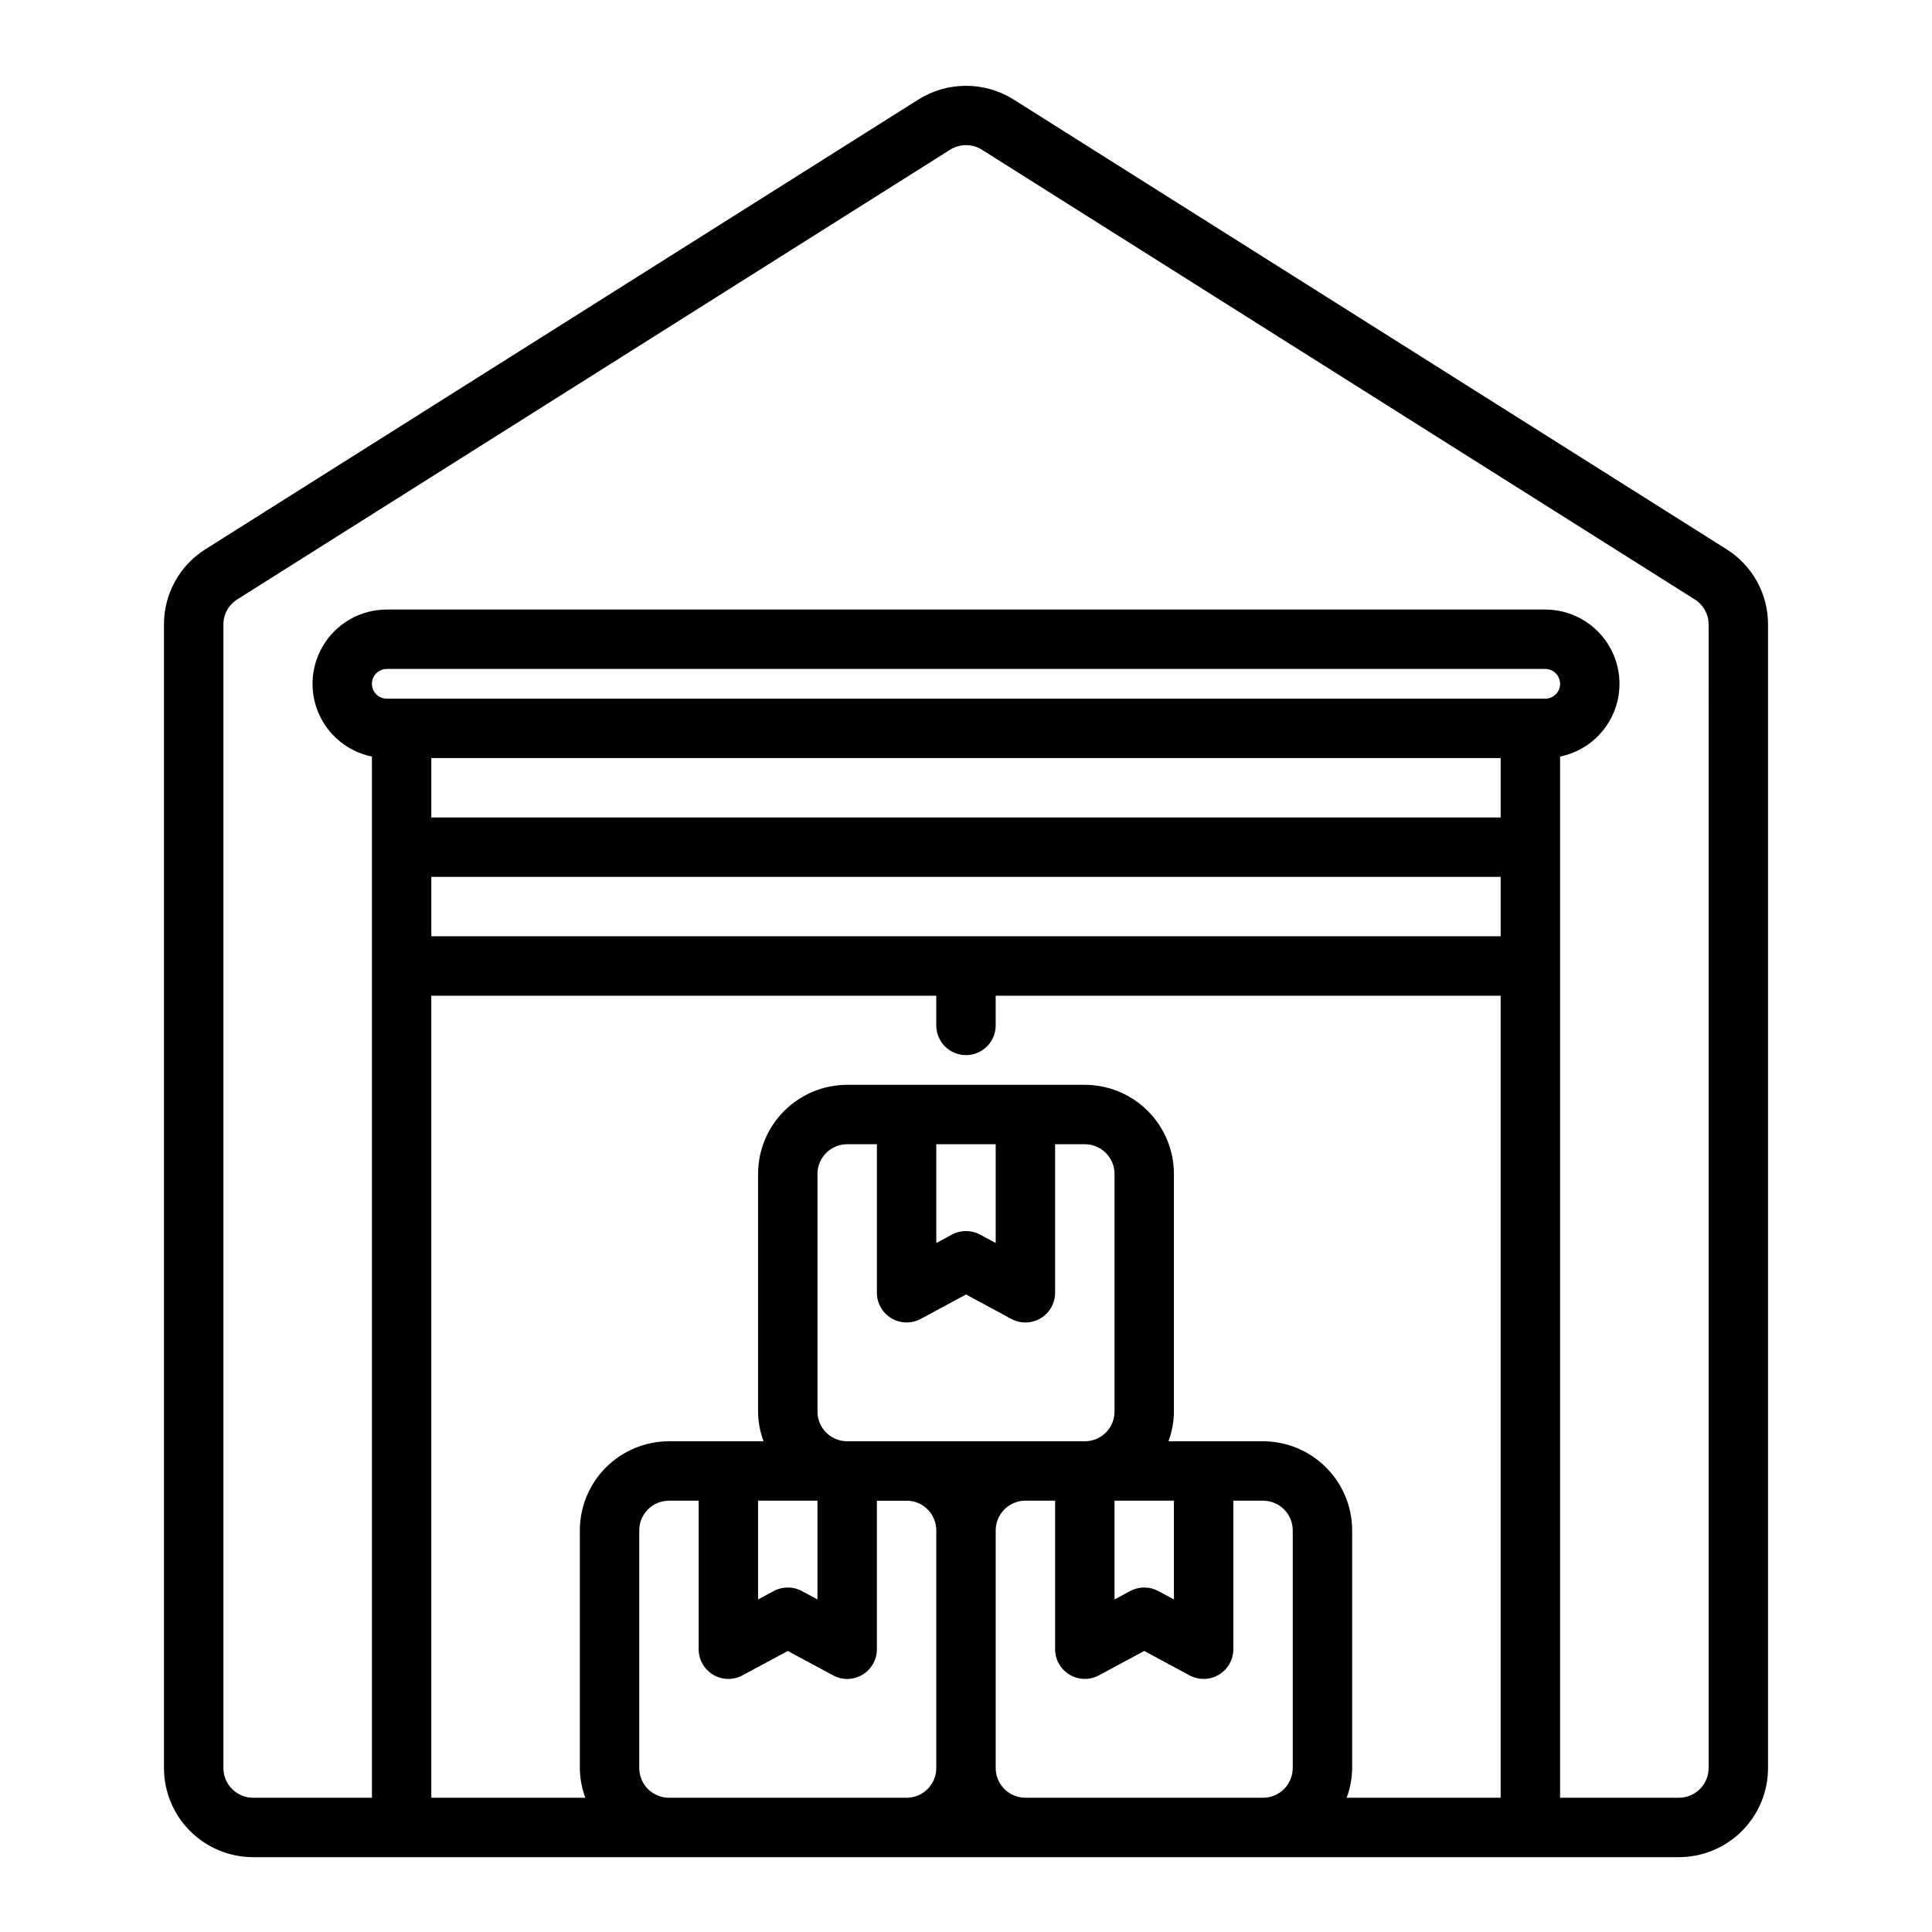 <?xml version="1.0" encoding="UTF-8"?>
<!-- The Best Svg Icon site in the world: iconSvg.co, Visit us! https://iconsvg.co -->
<svg fill="#000000" width="800px" height="800px" version="1.1" viewBox="144 144 512 512" xmlns="http://www.w3.org/2000/svg">
 <path d="m601.53 289.54-188.93-119.18v0.004c-3.773-2.367-8.141-3.625-12.598-3.625s-8.824 1.258-12.602 3.625l-188.94 119.18v-0.004c-6.871 4.312-11.031 11.863-11.008 19.973v303.04c0.008 6.262 2.496 12.266 6.926 16.691 4.426 4.426 10.43 6.918 16.691 6.926h377.86c6.262-0.008 12.266-2.5 16.691-6.926 4.43-4.426 6.918-10.43 6.926-16.691v-303.04c0.023-8.113-4.141-15.664-11.016-19.973zm-280.25 330.88c-4.344-0.004-7.867-3.523-7.871-7.871v-62.977c0.004-4.344 3.527-7.867 7.871-7.871h7.871v39.359c0.004 2.773 1.461 5.34 3.84 6.758 2.379 1.422 5.332 1.484 7.769 0.172l12.008-6.469 12.008 6.469c2.441 1.316 5.391 1.254 7.773-0.168 2.379-1.422 3.836-3.988 3.836-6.762v-39.359h7.871c4.348 0.004 7.867 3.527 7.871 7.871v62.977c-0.004 4.348-3.523 7.867-7.871 7.871zm39.359-102.34v-62.977c0.004-4.344 3.527-7.867 7.875-7.871h7.871v39.359c0 2.773 1.457 5.34 3.836 6.758 2.383 1.422 5.332 1.484 7.773 0.172l12.008-6.469 12.008 6.469c2.438 1.316 5.391 1.254 7.769-0.168 2.379-1.422 3.836-3.988 3.836-6.762v-39.359h7.875c4.344 0.004 7.867 3.527 7.871 7.871v62.977c-0.004 4.348-3.527 7.867-7.871 7.871h-62.977c-4.348-0.004-7.871-3.523-7.875-7.871zm31.488-70.848h15.742v26.18l-4.137-2.231h0.004c-2.332-1.254-5.141-1.254-7.473 0l-4.137 2.231zm47.23 94.465h15.742v26.18l-4.137-2.231h0.004c-2.332-1.254-5.137-1.254-7.469 0l-4.137 2.231zm-78.719 0v26.18l-4.137-2.231h0.004c-2.336-1.254-5.141-1.254-7.473 0l-4.137 2.231v-26.18zm55.105 78.719c-4.344-0.004-7.867-3.523-7.871-7.871v-62.977c0.004-4.344 3.527-7.867 7.871-7.871h7.871v39.359c0 2.773 1.461 5.34 3.84 6.758 2.379 1.422 5.332 1.484 7.769 0.172l12.008-6.469 12.008 6.469c2.441 1.316 5.391 1.254 7.773-0.168 2.379-1.422 3.836-3.988 3.836-6.762v-39.359h7.871c4.348 0.004 7.867 3.527 7.871 7.871v62.977c-0.004 4.348-3.523 7.867-7.871 7.871zm85.141 0c0.934-2.519 1.426-5.184 1.453-7.871v-62.977c-0.008-6.262-2.5-12.262-6.926-16.691-4.426-4.426-10.43-6.918-16.691-6.926h-25.066c0.934-2.519 1.426-5.184 1.449-7.871v-62.977c-0.004-6.262-2.496-12.262-6.922-16.691-4.43-4.426-10.434-6.918-16.691-6.922h-62.977c-6.262 0.004-12.266 2.496-16.691 6.922-4.43 4.43-6.918 10.43-6.926 16.691v62.977c0.027 2.688 0.516 5.352 1.449 7.871h-25.066c-6.262 0.008-12.262 2.5-16.691 6.926-4.426 4.43-6.918 10.43-6.922 16.691v62.977c0.023 2.688 0.516 5.352 1.449 7.871h-40.812v-212.54h133.82v7.871c0 4.348 3.527 7.871 7.875 7.871s7.871-3.523 7.871-7.871v-7.871h133.82v212.54zm-242.58-244.03h283.39v15.742h-283.39zm-15.742-51.168c0.004-2.172 1.762-3.934 3.934-3.938h307.01c2.172 0 3.934 1.762 3.934 3.938 0 2.172-1.762 3.934-3.934 3.934h-307.01c-2.172 0-3.93-1.762-3.934-3.934zm15.742 19.68h283.39v15.742h-283.39zm338.5 267.65c-0.004 4.348-3.527 7.867-7.875 7.871h-31.488v-275.92c6.43-1.312 11.781-5.742 14.27-11.812 2.488-6.07 1.793-12.98-1.863-18.43-3.652-5.449-9.781-8.719-16.34-8.719h-307.01c-6.559 0-12.688 3.269-16.34 8.719-3.652 5.449-4.352 12.359-1.863 18.43 2.492 6.07 7.84 10.5 14.27 11.812v275.92h-31.488c-4.348-0.004-7.867-3.523-7.871-7.871v-303.04c-0.008-2.703 1.379-5.219 3.664-6.656l188.93-119.18c2.574-1.609 5.84-1.609 8.41 0l188.92 119.18c2.293 1.438 3.68 3.953 3.676 6.656z"/>
</svg>